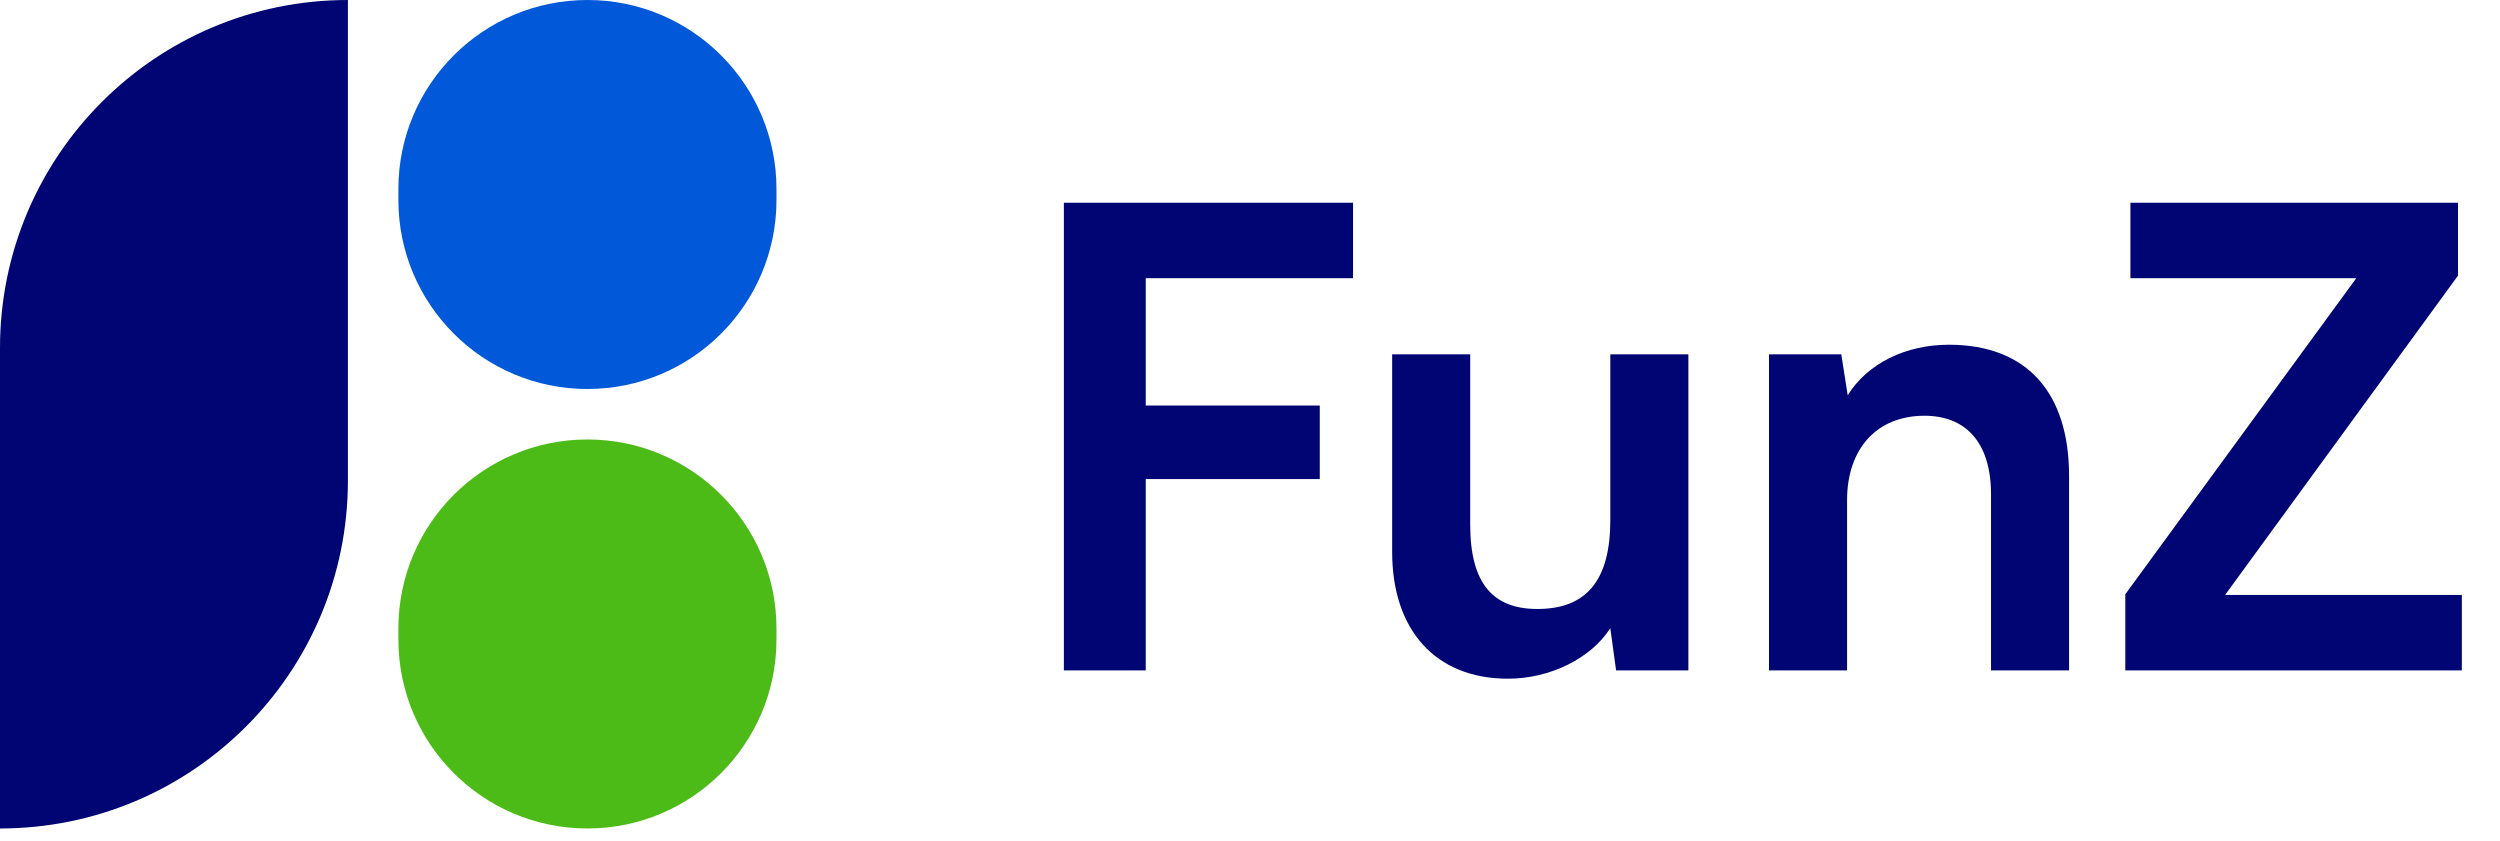 <svg width="110" height="37" viewBox="0 0 110 37" fill="none" xmlns="http://www.w3.org/2000/svg">
<path d="M58.07 21.08H50.413V29.498H46.81V8.919H59.534V12.241H50.413V17.843H58.07V21.08ZM70.854 15.591H74.289V29.498H71.108L70.854 27.64C70.01 28.963 68.208 29.863 66.35 29.863C63.141 29.863 61.255 27.696 61.255 24.29V15.591H64.689V23.079C64.689 25.725 65.731 26.795 67.645 26.795C69.813 26.795 70.854 25.528 70.854 22.882V15.591ZM81.271 29.498H77.836V15.591H81.017L81.299 17.392C82.171 15.985 83.861 15.168 85.747 15.168C89.238 15.168 91.039 17.336 91.039 20.939V29.498H87.605V21.756C87.605 19.419 86.451 18.293 84.677 18.293C82.566 18.293 81.271 19.757 81.271 22.009V29.498ZM108.321 29.498H93.513V26.148L103.676 12.241H93.738V8.919H108.152V12.128L97.905 26.176H108.321V29.498Z" fill="#000574"/>
<path d="M0 15.308C0 6.853 6.853 0 15.308 0V18.227V21.146C15.308 29.6 8.454 36.453 0 36.453V15.308Z" fill="#000574"/>
<path d="M17.529 8.318C17.529 3.724 21.253 0 25.847 0C30.441 0 34.165 3.724 34.165 8.318V8.798C34.165 13.392 30.441 17.116 25.847 17.116C21.253 17.116 17.529 13.392 17.529 8.798V8.318Z" fill="#0158D9"/>
<path d="M17.529 27.655C17.529 23.061 21.253 19.337 25.847 19.337C30.441 19.337 34.165 23.061 34.165 27.655V28.135C34.165 32.729 30.441 36.453 25.847 36.453C21.253 36.453 17.529 32.729 17.529 28.135V27.655Z" fill="#4CBB17"/>
</svg>
